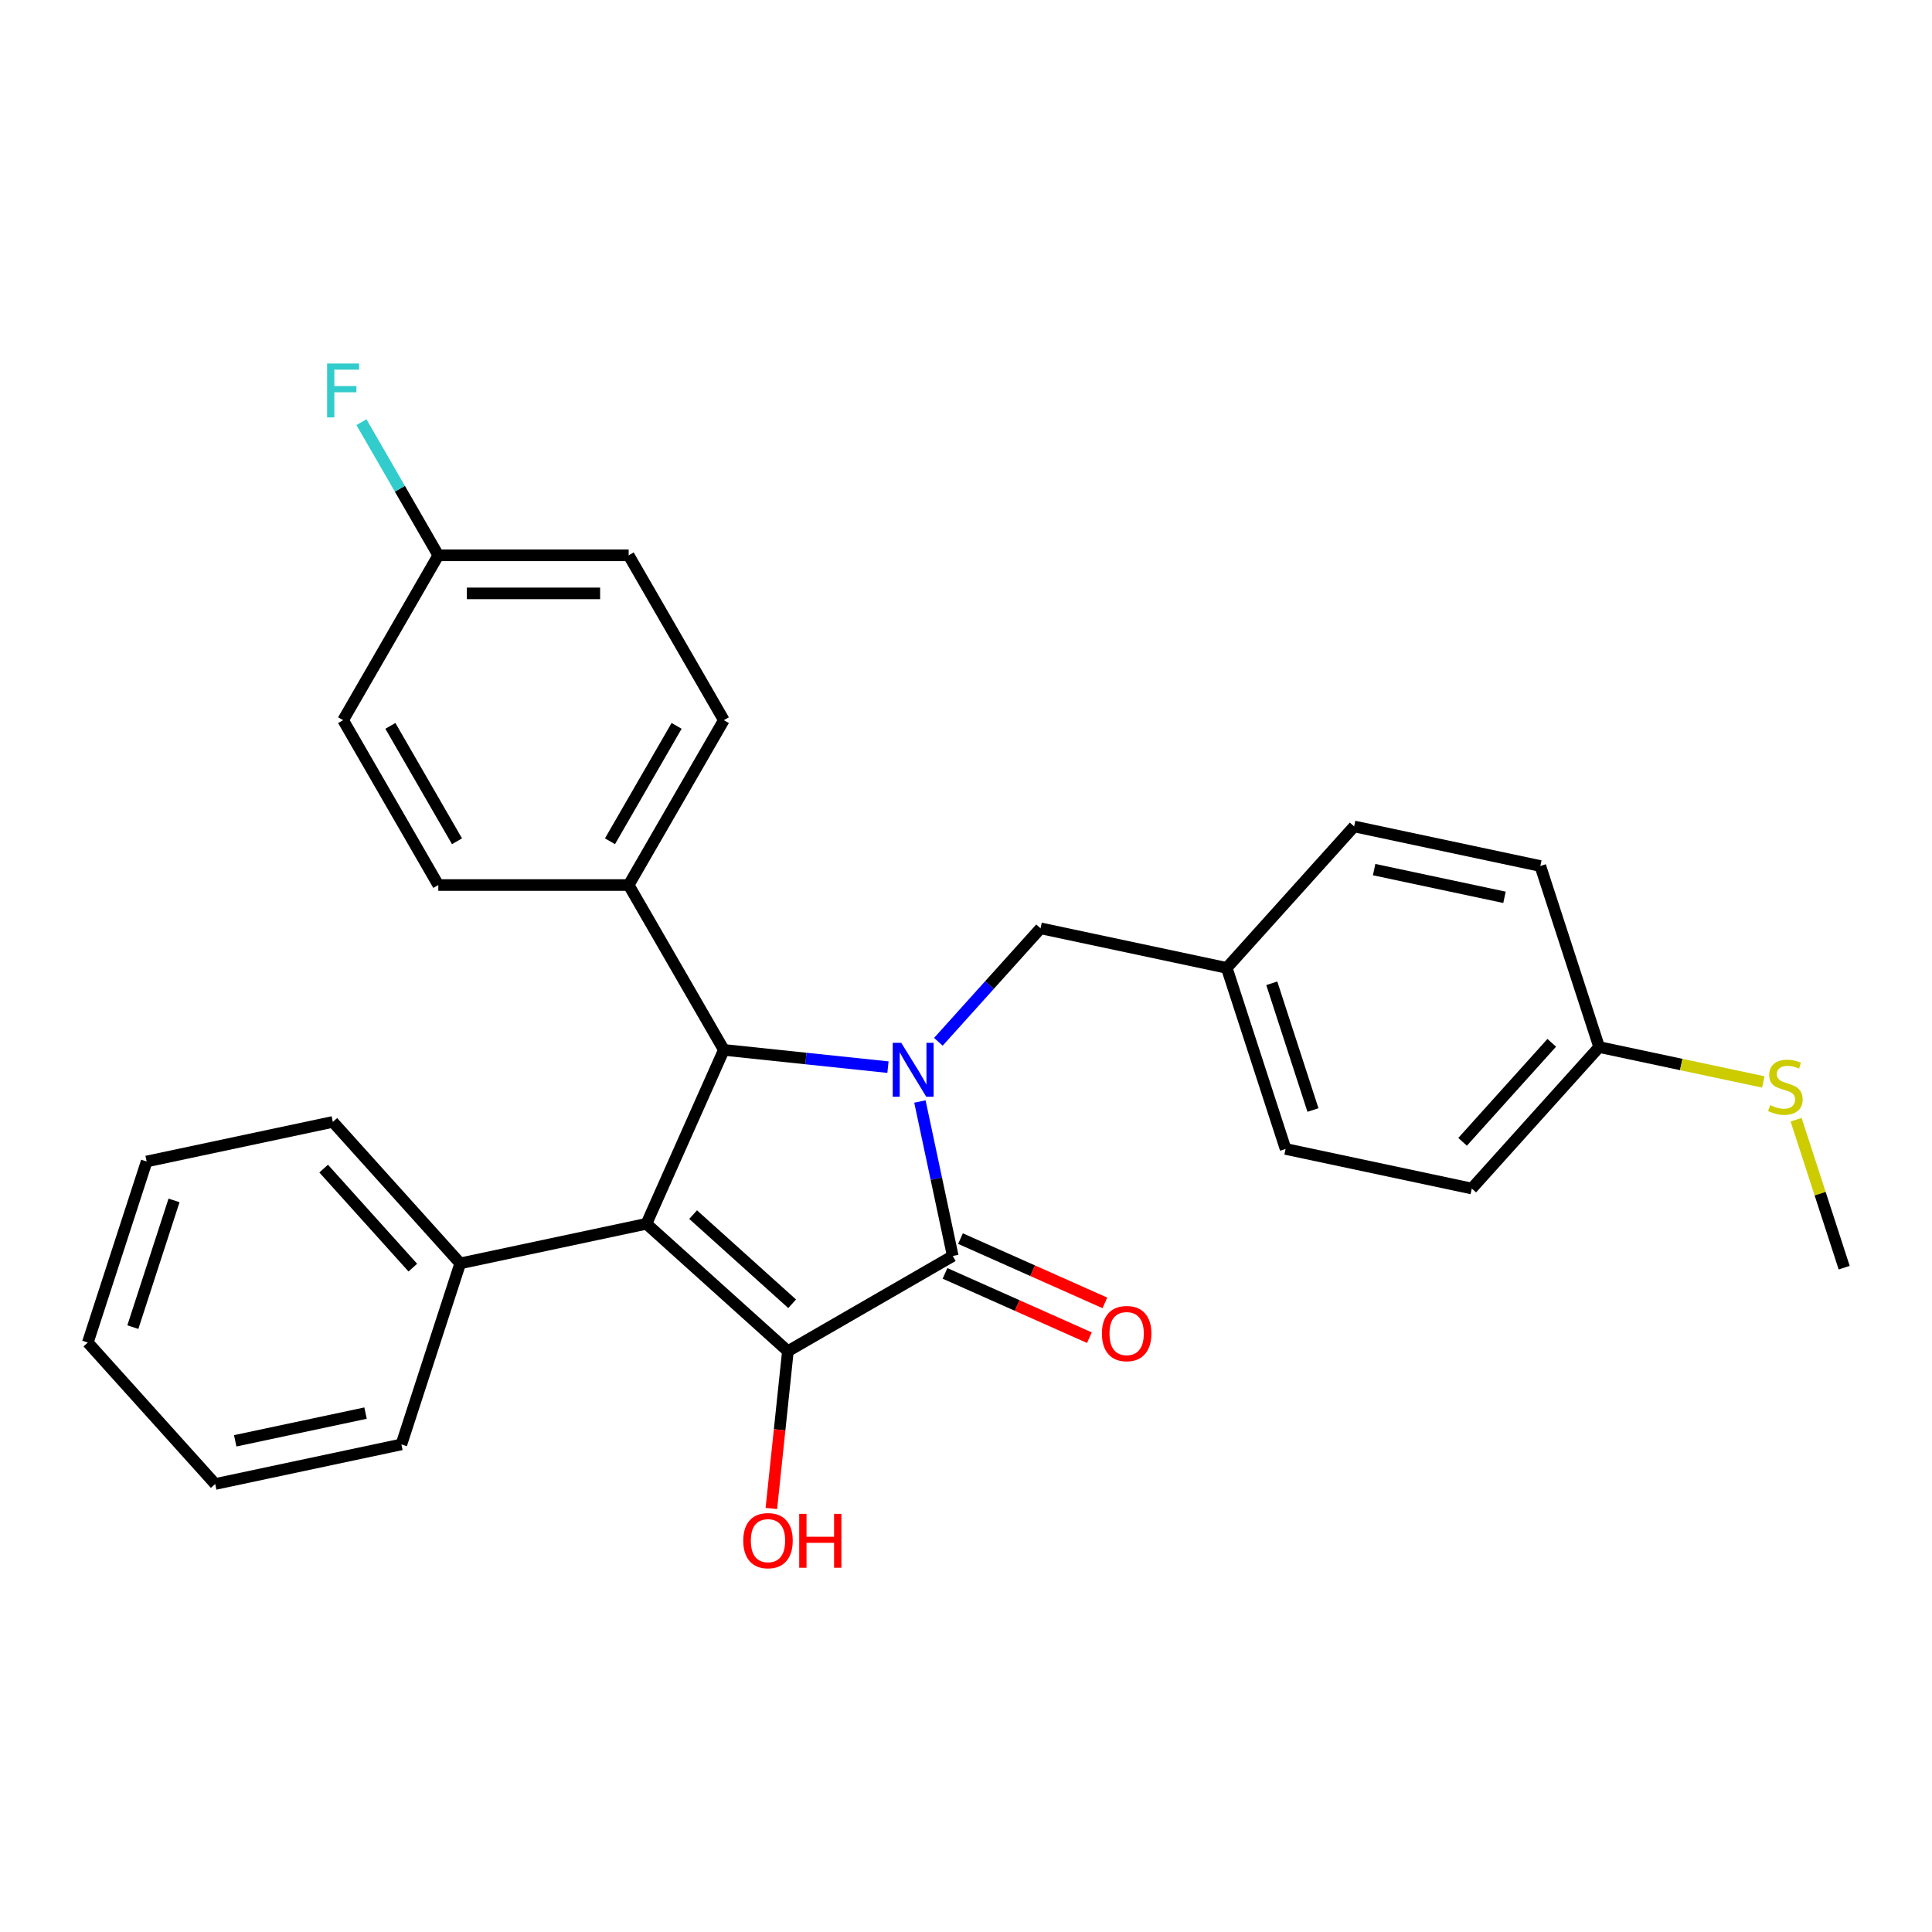 <?xml version='1.0' encoding='iso-8859-1'?>
<svg version='1.1' baseProfile='full'
              xmlns='http://www.w3.org/2000/svg'
                      xmlns:rdkit='http://www.rdkit.org/xml'
                      xmlns:xlink='http://www.w3.org/1999/xlink'
                  xml:space='preserve'
width='1000px' height='1000px' viewBox='0 0 1000 1000'>
<!-- END OF HEADER -->
<rect style='opacity:1.0;fill:#FFFFFF;stroke:none' width='1000' height='1000' x='0' y='0'> </rect>
<path class='bond-2' d='M 476.145,570.136 L 484.643,610.117' style='fill:none;fill-rule:evenodd;stroke:#0000FF;stroke-width:6px;stroke-linecap:butt;stroke-linejoin:miter;stroke-opacity:1' />
<path class='bond-2' d='M 484.643,610.117 L 493.142,650.098' style='fill:none;fill-rule:evenodd;stroke:#000000;stroke-width:6px;stroke-linecap:butt;stroke-linejoin:miter;stroke-opacity:1' />
<path class='bond-3' d='M 459.61,552.349 L 417.137,547.885' style='fill:none;fill-rule:evenodd;stroke:#0000FF;stroke-width:6px;stroke-linecap:butt;stroke-linejoin:miter;stroke-opacity:1' />
<path class='bond-3' d='M 417.137,547.885 L 374.665,543.421' style='fill:none;fill-rule:evenodd;stroke:#000000;stroke-width:6px;stroke-linecap:butt;stroke-linejoin:miter;stroke-opacity:1' />
<path class='bond-4' d='M 485.701,539.232 L 512.144,509.865' style='fill:none;fill-rule:evenodd;stroke:#0000FF;stroke-width:6px;stroke-linecap:butt;stroke-linejoin:miter;stroke-opacity:1' />
<path class='bond-4' d='M 512.144,509.865 L 538.586,480.498' style='fill:none;fill-rule:evenodd;stroke:#000000;stroke-width:6px;stroke-linecap:butt;stroke-linejoin:miter;stroke-opacity:1' />
<path class='bond-0' d='M 334.588,633.434 L 374.665,543.421' style='fill:none;fill-rule:evenodd;stroke:#000000;stroke-width:6px;stroke-linecap:butt;stroke-linejoin:miter;stroke-opacity:1' />
<path class='bond-6' d='M 334.588,633.434 L 238.21,653.919' style='fill:none;fill-rule:evenodd;stroke:#000000;stroke-width:6px;stroke-linecap:butt;stroke-linejoin:miter;stroke-opacity:1' />
<path class='bond-28' d='M 334.588,633.434 L 407.811,699.364' style='fill:none;fill-rule:evenodd;stroke:#000000;stroke-width:6px;stroke-linecap:butt;stroke-linejoin:miter;stroke-opacity:1' />
<path class='bond-28' d='M 358.758,628.679 L 410.014,674.83' style='fill:none;fill-rule:evenodd;stroke:#000000;stroke-width:6px;stroke-linecap:butt;stroke-linejoin:miter;stroke-opacity:1' />
<path class='bond-1' d='M 407.811,699.364 L 493.142,650.098' style='fill:none;fill-rule:evenodd;stroke:#000000;stroke-width:6px;stroke-linecap:butt;stroke-linejoin:miter;stroke-opacity:1' />
<path class='bond-8' d='M 407.811,699.364 L 403.532,740.073' style='fill:none;fill-rule:evenodd;stroke:#000000;stroke-width:6px;stroke-linecap:butt;stroke-linejoin:miter;stroke-opacity:1' />
<path class='bond-8' d='M 403.532,740.073 L 399.254,780.782' style='fill:none;fill-rule:evenodd;stroke:#FF0000;stroke-width:6px;stroke-linecap:butt;stroke-linejoin:miter;stroke-opacity:1' />
<path class='bond-7' d='M 489.134,659.1 L 526.504,675.738' style='fill:none;fill-rule:evenodd;stroke:#000000;stroke-width:6px;stroke-linecap:butt;stroke-linejoin:miter;stroke-opacity:1' />
<path class='bond-7' d='M 526.504,675.738 L 563.874,692.376' style='fill:none;fill-rule:evenodd;stroke:#FF0000;stroke-width:6px;stroke-linecap:butt;stroke-linejoin:miter;stroke-opacity:1' />
<path class='bond-7' d='M 497.149,641.097 L 534.519,657.735' style='fill:none;fill-rule:evenodd;stroke:#000000;stroke-width:6px;stroke-linecap:butt;stroke-linejoin:miter;stroke-opacity:1' />
<path class='bond-7' d='M 534.519,657.735 L 571.889,674.374' style='fill:none;fill-rule:evenodd;stroke:#FF0000;stroke-width:6px;stroke-linecap:butt;stroke-linejoin:miter;stroke-opacity:1' />
<path class='bond-5' d='M 374.665,543.421 L 325.399,458.091' style='fill:none;fill-rule:evenodd;stroke:#000000;stroke-width:6px;stroke-linecap:butt;stroke-linejoin:miter;stroke-opacity:1' />
<path class='bond-11' d='M 538.586,480.498 L 634.964,500.983' style='fill:none;fill-rule:evenodd;stroke:#000000;stroke-width:6px;stroke-linecap:butt;stroke-linejoin:miter;stroke-opacity:1' />
<path class='bond-9' d='M 325.399,458.091 L 374.665,372.76' style='fill:none;fill-rule:evenodd;stroke:#000000;stroke-width:6px;stroke-linecap:butt;stroke-linejoin:miter;stroke-opacity:1' />
<path class='bond-9' d='M 315.723,435.438 L 350.209,375.707' style='fill:none;fill-rule:evenodd;stroke:#000000;stroke-width:6px;stroke-linecap:butt;stroke-linejoin:miter;stroke-opacity:1' />
<path class='bond-10' d='M 325.399,458.091 L 226.868,458.091' style='fill:none;fill-rule:evenodd;stroke:#000000;stroke-width:6px;stroke-linecap:butt;stroke-linejoin:miter;stroke-opacity:1' />
<path class='bond-22' d='M 238.21,653.919 L 172.28,580.697' style='fill:none;fill-rule:evenodd;stroke:#000000;stroke-width:6px;stroke-linecap:butt;stroke-linejoin:miter;stroke-opacity:1' />
<path class='bond-22' d='M 213.676,656.122 L 167.525,604.866' style='fill:none;fill-rule:evenodd;stroke:#000000;stroke-width:6px;stroke-linecap:butt;stroke-linejoin:miter;stroke-opacity:1' />
<path class='bond-23' d='M 238.21,653.919 L 207.763,747.628' style='fill:none;fill-rule:evenodd;stroke:#000000;stroke-width:6px;stroke-linecap:butt;stroke-linejoin:miter;stroke-opacity:1' />
<path class='bond-16' d='M 374.665,372.76 L 325.399,287.43' style='fill:none;fill-rule:evenodd;stroke:#000000;stroke-width:6px;stroke-linecap:butt;stroke-linejoin:miter;stroke-opacity:1' />
<path class='bond-15' d='M 226.868,458.091 L 177.602,372.76' style='fill:none;fill-rule:evenodd;stroke:#000000;stroke-width:6px;stroke-linecap:butt;stroke-linejoin:miter;stroke-opacity:1' />
<path class='bond-15' d='M 236.544,435.438 L 202.058,375.707' style='fill:none;fill-rule:evenodd;stroke:#000000;stroke-width:6px;stroke-linecap:butt;stroke-linejoin:miter;stroke-opacity:1' />
<path class='bond-18' d='M 634.964,500.983 L 700.894,427.76' style='fill:none;fill-rule:evenodd;stroke:#000000;stroke-width:6px;stroke-linecap:butt;stroke-linejoin:miter;stroke-opacity:1' />
<path class='bond-19' d='M 634.964,500.983 L 665.412,594.692' style='fill:none;fill-rule:evenodd;stroke:#000000;stroke-width:6px;stroke-linecap:butt;stroke-linejoin:miter;stroke-opacity:1' />
<path class='bond-19' d='M 658.273,508.95 L 679.586,574.546' style='fill:none;fill-rule:evenodd;stroke:#000000;stroke-width:6px;stroke-linecap:butt;stroke-linejoin:miter;stroke-opacity:1' />
<path class='bond-12' d='M 827.72,541.955 L 761.79,615.178' style='fill:none;fill-rule:evenodd;stroke:#000000;stroke-width:6px;stroke-linecap:butt;stroke-linejoin:miter;stroke-opacity:1' />
<path class='bond-12' d='M 803.186,539.752 L 757.035,591.008' style='fill:none;fill-rule:evenodd;stroke:#000000;stroke-width:6px;stroke-linecap:butt;stroke-linejoin:miter;stroke-opacity:1' />
<path class='bond-14' d='M 827.72,541.955 L 870.204,550.985' style='fill:none;fill-rule:evenodd;stroke:#000000;stroke-width:6px;stroke-linecap:butt;stroke-linejoin:miter;stroke-opacity:1' />
<path class='bond-14' d='M 870.204,550.985 L 912.688,560.015' style='fill:none;fill-rule:evenodd;stroke:#CCCC00;stroke-width:6px;stroke-linecap:butt;stroke-linejoin:miter;stroke-opacity:1' />
<path class='bond-29' d='M 827.72,541.955 L 797.272,448.246' style='fill:none;fill-rule:evenodd;stroke:#000000;stroke-width:6px;stroke-linecap:butt;stroke-linejoin:miter;stroke-opacity:1' />
<path class='bond-13' d='M 226.868,287.43 L 177.602,372.76' style='fill:none;fill-rule:evenodd;stroke:#000000;stroke-width:6px;stroke-linecap:butt;stroke-linejoin:miter;stroke-opacity:1' />
<path class='bond-17' d='M 226.868,287.43 L 206.974,252.972' style='fill:none;fill-rule:evenodd;stroke:#000000;stroke-width:6px;stroke-linecap:butt;stroke-linejoin:miter;stroke-opacity:1' />
<path class='bond-17' d='M 206.974,252.972 L 187.08,218.515' style='fill:none;fill-rule:evenodd;stroke:#33CCCC;stroke-width:6px;stroke-linecap:butt;stroke-linejoin:miter;stroke-opacity:1' />
<path class='bond-30' d='M 226.868,287.43 L 325.399,287.43' style='fill:none;fill-rule:evenodd;stroke:#000000;stroke-width:6px;stroke-linecap:butt;stroke-linejoin:miter;stroke-opacity:1' />
<path class='bond-30' d='M 241.648,307.136 L 310.619,307.136' style='fill:none;fill-rule:evenodd;stroke:#000000;stroke-width:6px;stroke-linecap:butt;stroke-linejoin:miter;stroke-opacity:1' />
<path class='bond-24' d='M 929.662,579.565 L 942.104,617.857' style='fill:none;fill-rule:evenodd;stroke:#CCCC00;stroke-width:6px;stroke-linecap:butt;stroke-linejoin:miter;stroke-opacity:1' />
<path class='bond-24' d='M 942.104,617.857 L 954.545,656.149' style='fill:none;fill-rule:evenodd;stroke:#000000;stroke-width:6px;stroke-linecap:butt;stroke-linejoin:miter;stroke-opacity:1' />
<path class='bond-21' d='M 700.894,427.76 L 797.272,448.246' style='fill:none;fill-rule:evenodd;stroke:#000000;stroke-width:6px;stroke-linecap:butt;stroke-linejoin:miter;stroke-opacity:1' />
<path class='bond-21' d='M 711.254,450.109 L 778.718,464.449' style='fill:none;fill-rule:evenodd;stroke:#000000;stroke-width:6px;stroke-linecap:butt;stroke-linejoin:miter;stroke-opacity:1' />
<path class='bond-20' d='M 665.412,594.692 L 761.79,615.178' style='fill:none;fill-rule:evenodd;stroke:#000000;stroke-width:6px;stroke-linecap:butt;stroke-linejoin:miter;stroke-opacity:1' />
<path class='bond-26' d='M 172.28,580.697 L 75.902,601.182' style='fill:none;fill-rule:evenodd;stroke:#000000;stroke-width:6px;stroke-linecap:butt;stroke-linejoin:miter;stroke-opacity:1' />
<path class='bond-25' d='M 207.763,747.628 L 111.385,768.114' style='fill:none;fill-rule:evenodd;stroke:#000000;stroke-width:6px;stroke-linecap:butt;stroke-linejoin:miter;stroke-opacity:1' />
<path class='bond-25' d='M 189.209,731.425 L 121.744,745.765' style='fill:none;fill-rule:evenodd;stroke:#000000;stroke-width:6px;stroke-linecap:butt;stroke-linejoin:miter;stroke-opacity:1' />
<path class='bond-27' d='M 111.385,768.114 L 45.455,694.891' style='fill:none;fill-rule:evenodd;stroke:#000000;stroke-width:6px;stroke-linecap:butt;stroke-linejoin:miter;stroke-opacity:1' />
<path class='bond-31' d='M 75.902,601.182 L 45.455,694.891' style='fill:none;fill-rule:evenodd;stroke:#000000;stroke-width:6px;stroke-linecap:butt;stroke-linejoin:miter;stroke-opacity:1' />
<path class='bond-31' d='M 90.077,621.328 L 68.763,686.924' style='fill:none;fill-rule:evenodd;stroke:#000000;stroke-width:6px;stroke-linecap:butt;stroke-linejoin:miter;stroke-opacity:1' />
<path  class='atom-0' d='M 466.488 539.768
L 475.631 554.548
Q 476.538 556.006, 477.996 558.647
Q 479.454 561.288, 479.533 561.445
L 479.533 539.768
L 483.238 539.768
L 483.238 567.672
L 479.415 567.672
L 469.601 551.513
Q 468.458 549.621, 467.237 547.454
Q 466.054 545.286, 465.7 544.616
L 465.7 567.672
L 462.074 567.672
L 462.074 539.768
L 466.488 539.768
' fill='#0000FF'/>
<path  class='atom-8' d='M 570.345 690.253
Q 570.345 683.553, 573.656 679.809
Q 576.966 676.065, 583.154 676.065
Q 589.342 676.065, 592.653 679.809
Q 595.963 683.553, 595.963 690.253
Q 595.963 697.032, 592.613 700.895
Q 589.263 704.718, 583.154 704.718
Q 577.006 704.718, 573.656 700.895
Q 570.345 697.072, 570.345 690.253
M 583.154 701.565
Q 587.411 701.565, 589.697 698.727
Q 592.022 695.85, 592.022 690.253
Q 592.022 684.775, 589.697 682.016
Q 587.411 679.218, 583.154 679.218
Q 578.898 679.218, 576.572 681.977
Q 574.286 684.736, 574.286 690.253
Q 574.286 695.889, 576.572 698.727
Q 578.898 701.565, 583.154 701.565
' fill='#FF0000'/>
<path  class='atom-9' d='M 384.703 797.434
Q 384.703 790.734, 388.013 786.99
Q 391.324 783.245, 397.512 783.245
Q 403.7 783.245, 407.01 786.99
Q 410.321 790.734, 410.321 797.434
Q 410.321 804.213, 406.971 808.075
Q 403.621 811.898, 397.512 811.898
Q 391.364 811.898, 388.013 808.075
Q 384.703 804.252, 384.703 797.434
M 397.512 808.745
Q 401.768 808.745, 404.054 805.908
Q 406.38 803.031, 406.38 797.434
Q 406.38 791.956, 404.054 789.197
Q 401.768 786.398, 397.512 786.398
Q 393.255 786.398, 390.93 789.157
Q 388.644 791.916, 388.644 797.434
Q 388.644 803.07, 390.93 805.908
Q 393.255 808.745, 397.512 808.745
' fill='#FF0000'/>
<path  class='atom-9' d='M 413.671 783.561
L 417.455 783.561
L 417.455 795.424
L 431.722 795.424
L 431.722 783.561
L 435.505 783.561
L 435.505 811.465
L 431.722 811.465
L 431.722 798.577
L 417.455 798.577
L 417.455 811.465
L 413.671 811.465
L 413.671 783.561
' fill='#FF0000'/>
<path  class='atom-15' d='M 916.215 572.018
Q 916.53 572.136, 917.831 572.688
Q 919.132 573.24, 920.551 573.594
Q 922.009 573.91, 923.428 573.91
Q 926.068 573.91, 927.605 572.648
Q 929.142 571.348, 929.142 569.101
Q 929.142 567.564, 928.354 566.618
Q 927.605 565.672, 926.423 565.16
Q 925.241 564.648, 923.27 564.056
Q 920.787 563.308, 919.289 562.598
Q 917.831 561.889, 916.767 560.391
Q 915.742 558.893, 915.742 556.371
Q 915.742 552.863, 918.107 550.696
Q 920.511 548.528, 925.241 548.528
Q 928.472 548.528, 932.138 550.065
L 931.231 553.1
Q 927.881 551.72, 925.359 551.72
Q 922.639 551.72, 921.142 552.863
Q 919.644 553.967, 919.683 555.898
Q 919.683 557.396, 920.432 558.302
Q 921.221 559.209, 922.324 559.721
Q 923.467 560.233, 925.359 560.825
Q 927.881 561.613, 929.379 562.401
Q 930.877 563.189, 931.941 564.805
Q 933.044 566.382, 933.044 569.101
Q 933.044 572.964, 930.443 575.053
Q 927.881 577.102, 923.585 577.102
Q 921.102 577.102, 919.211 576.55
Q 917.358 576.038, 915.151 575.131
L 916.215 572.018
' fill='#CCCC00'/>
<path  class='atom-18' d='M 169.306 188.147
L 185.899 188.147
L 185.899 191.34
L 173.05 191.34
L 173.05 199.814
L 184.48 199.814
L 184.48 203.045
L 173.05 203.045
L 173.05 216.051
L 169.306 216.051
L 169.306 188.147
' fill='#33CCCC'/>
</svg>
